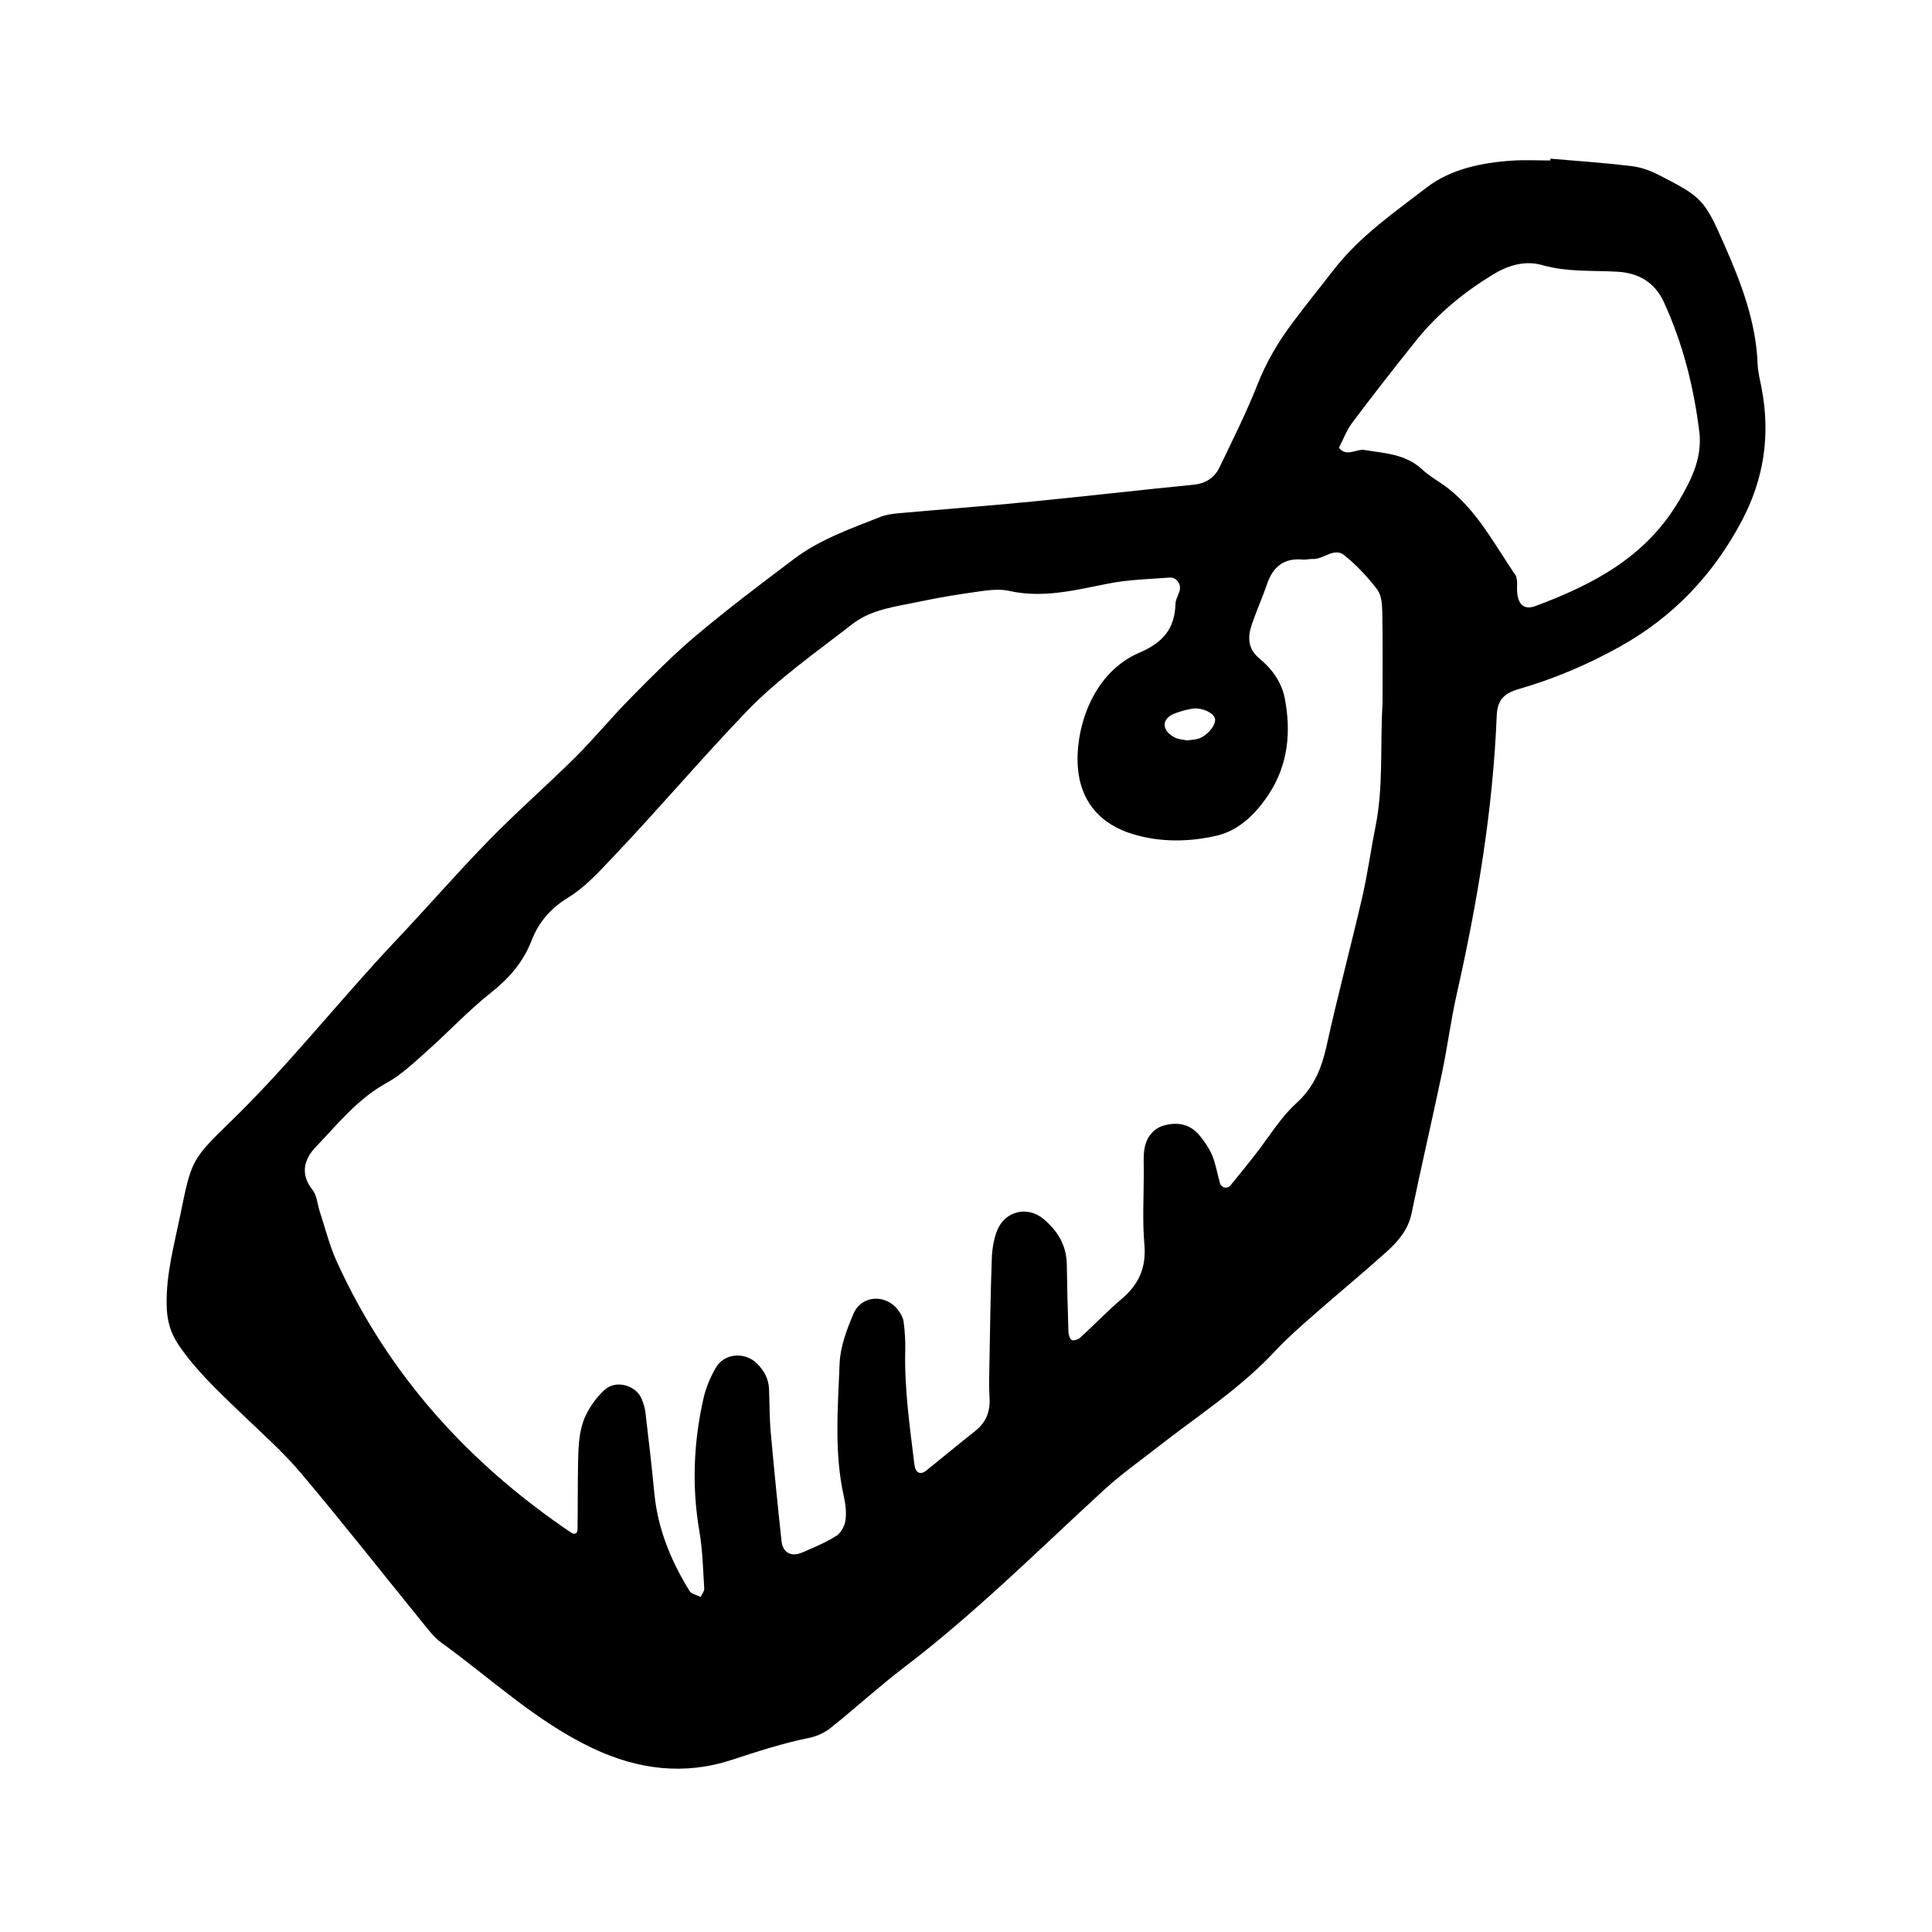 <svg xmlns="http://www.w3.org/2000/svg" width="128" height="128" viewBox="0 0 128 128"><path d="M116.704 25.68c-.1-.516-.235-1.036-.256-1.556-.107-2.805-1.088-5.37-2.195-7.885-1.346-3.057-1.488-3.18-4.4-4.67-.547-.28-1.17-.498-1.774-.567-1.78-.213-3.57-.335-5.355-.49-.004.037-.008.08-.01.12-.85 0-1.697-.047-2.54.01-2.022.136-4.073.565-5.65 1.777-2.163 1.66-4.444 3.244-6.15 5.44-.908 1.166-1.833 2.318-2.718 3.496-.955 1.27-1.754 2.613-2.34 4.11-.735 1.863-1.638 3.66-2.506 5.47-.334.707-.91 1.096-1.74 1.18-3.57.35-7.134.765-10.7 1.115-2.94.29-5.89.51-8.828.773-.416.037-.848.096-1.23.248-1.96.783-3.976 1.478-5.678 2.76-2.194 1.65-4.387 3.306-6.485 5.07-1.534 1.284-2.943 2.72-4.35 4.143-1.26 1.274-2.4 2.67-3.67 3.933-1.866 1.857-3.864 3.596-5.706 5.484-2.14 2.19-4.15 4.51-6.254 6.736-3.697 3.917-7.018 8.173-10.895 11.936-2.61 2.533-2.594 2.59-3.334 6.205-.4 1.957-.94 3.898-.9 5.934.016.994.235 1.837.8 2.665 1.14 1.68 2.608 3.043 4.053 4.437 1.365 1.32 2.81 2.58 4.032 4.027 2.79 3.306 5.46 6.71 8.192 10.07.333.403.66.846 1.083 1.15 3.323 2.394 6.317 5.257 10.086 7.034 2.987 1.408 6.04 1.792 9.18.766 1.708-.557 3.404-1.112 5.164-1.468.493-.1 1.006-.337 1.397-.65 1.65-1.317 3.21-2.75 4.885-4.026 4.72-3.595 8.907-7.782 13.264-11.776 1.088-.996 2.302-1.853 3.47-2.767 2.652-2.08 5.514-3.907 7.836-6.405.79-.846 1.668-1.615 2.542-2.38 1.585-1.396 3.217-2.736 4.79-4.148.78-.702 1.476-1.474 1.706-2.595.64-3.097 1.36-6.174 2.01-9.267.368-1.752.593-3.534.988-5.28 1.37-6.08 2.395-12.213 2.645-18.45.045-1.077.563-1.476 1.45-1.734 2.34-.677 4.566-1.618 6.7-2.808 3.525-1.963 6.165-4.736 8.056-8.282 1.5-2.81 1.944-5.758 1.335-8.88zM80.507 47.668c.023.452-.62 1.163-1.188 1.293-.2.047-.407.057-.69.093-.23-.053-.56-.064-.82-.203-.25-.135-.538-.372-.614-.623-.135-.452.18-.776.582-.937.378-.155.785-.264 1.19-.335.667-.115 1.514.3 1.537.712zM91.6 46.58c-.177 2.738.075 5.494-.474 8.21-.31 1.548-.52 3.12-.875 4.657-.76 3.285-1.635 6.544-2.36 9.838-.33 1.488-.83 2.735-2.01 3.81-1.077.982-1.845 2.294-2.763 3.457-.52.66-1.045 1.32-1.585 1.97-.227.272-.614.19-.71-.143-.173-.608-.274-1.245-.51-1.826-.198-.476-.51-.92-.836-1.323-.594-.724-1.393-.91-2.287-.685-.83.208-1.338.885-1.405 1.883-.027.42-.006.842-.006 1.266 0 1.585-.1 3.18.04 4.75.133 1.52-.36 2.64-1.49 3.6-.963.817-1.84 1.74-2.776 2.592-.13.117-.443.21-.557.136-.135-.09-.205-.367-.21-.565-.05-1.48-.086-2.956-.108-4.436-.02-1.256-.594-2.21-1.53-3-1.077-.907-2.6-.547-3.106.806-.218.577-.315 1.226-.334 1.848-.083 2.322-.116 4.646-.157 6.97-.015.74-.037 1.482.008 2.217.055.92-.237 1.64-.97 2.213-1.076.846-2.127 1.728-3.2 2.587-.42.34-.74.18-.81-.4-.303-2.514-.67-5.02-.604-7.564.013-.632-.023-1.27-.112-1.894-.04-.29-.224-.594-.416-.83-.824-1.002-2.38-.893-2.89.292-.453 1.05-.886 2.197-.93 3.317-.114 2.945-.372 5.91.286 8.84.112.51.176 1.06.1 1.57-.056.366-.3.82-.6 1.01-.71.444-1.497.776-2.274 1.107-.728.312-1.28.005-1.362-.767-.26-2.41-.5-4.82-.718-7.236-.083-.945-.07-1.9-.11-2.848-.03-.67-.333-1.213-.8-1.673-.803-.795-2.17-.69-2.73.288-.364.63-.654 1.33-.815 2.038-.656 2.91-.776 5.837-.267 8.796.213 1.243.24 2.517.32 3.78.013.18-.15.373-.238.56-.25-.128-.606-.186-.732-.388-1.235-1.995-2.112-4.122-2.336-6.49-.17-1.783-.38-3.564-.59-5.345-.033-.305-.135-.61-.253-.9-.37-.89-1.67-1.266-2.407-.63-.463.402-.853.924-1.156 1.46-.587 1.043-.624 2.226-.646 3.39-.03 1.47-.013 2.945-.036 4.42-.002.3-.192.382-.433.22-6.794-4.59-12.11-10.46-15.524-17.964-.476-1.045-.75-2.182-1.114-3.278-.163-.493-.19-1.088-.49-1.466-.854-1.067-.527-2.063.228-2.848 1.452-1.51 2.764-3.18 4.67-4.224.998-.55 1.857-1.378 2.72-2.146 1.42-1.264 2.723-2.667 4.21-3.843 1.2-.952 2.142-2.032 2.682-3.44.474-1.238 1.28-2.15 2.39-2.833 1.183-.724 2.095-1.748 3.043-2.745 2.98-3.136 5.78-6.44 8.765-9.557 2.097-2.192 4.645-3.963 7.055-5.84 1.283-.998 2.923-1.167 4.467-1.495 1.337-.284 2.69-.497 4.045-.686.622-.085 1.29-.157 1.888-.02 2.25.5 4.386-.057 6.56-.486 1.333-.263 2.713-.296 4.075-.4.427-.032.766.427.66.843-.076.306-.273.598-.28.9-.054 1.644-.81 2.555-2.395 3.236-3.364 1.444-4.36 5.553-4.037 7.95.28 2.105 1.604 3.452 3.552 4.053 1.837.57 3.79.55 5.64.11 1.476-.35 2.574-1.466 3.404-2.71 1.29-1.95 1.51-4.14 1.075-6.384-.205-1.053-.837-1.944-1.674-2.63-.79-.647-.794-1.442-.5-2.29.308-.896.7-1.765 1.006-2.662.395-1.152 1.136-1.728 2.38-1.605.205.02.423-.05.628-.04.726.04 1.425-.797 2.104-.25.815.657 1.547 1.44 2.18 2.27.287.378.33.998.337 1.51.038 2.005.017 4.014.017 6.02zm19.618-13.378c-2.183 3.705-5.666 5.52-9.47 6.944-.724.273-1.134-.038-1.226-.835-.05-.41.07-.926-.132-1.225-1.355-1.984-2.472-4.16-4.402-5.696-.576-.457-1.248-.803-1.78-1.3-1.09-1.015-2.476-1.058-3.8-1.276-.556-.09-1.178.49-1.702-.147.288-.555.512-1.163.88-1.657 1.394-1.853 2.818-3.684 4.27-5.49 1.403-1.74 3.113-3.14 5.012-4.306 1.02-.625 2.15-.986 3.323-.648 1.658.475 3.347.336 5.023.44 1.383.088 2.435.737 3.01 1.985 1.285 2.793 2.02 5.74 2.38 8.778.127 1.675-.548 3.02-1.38 4.434z"/></svg>